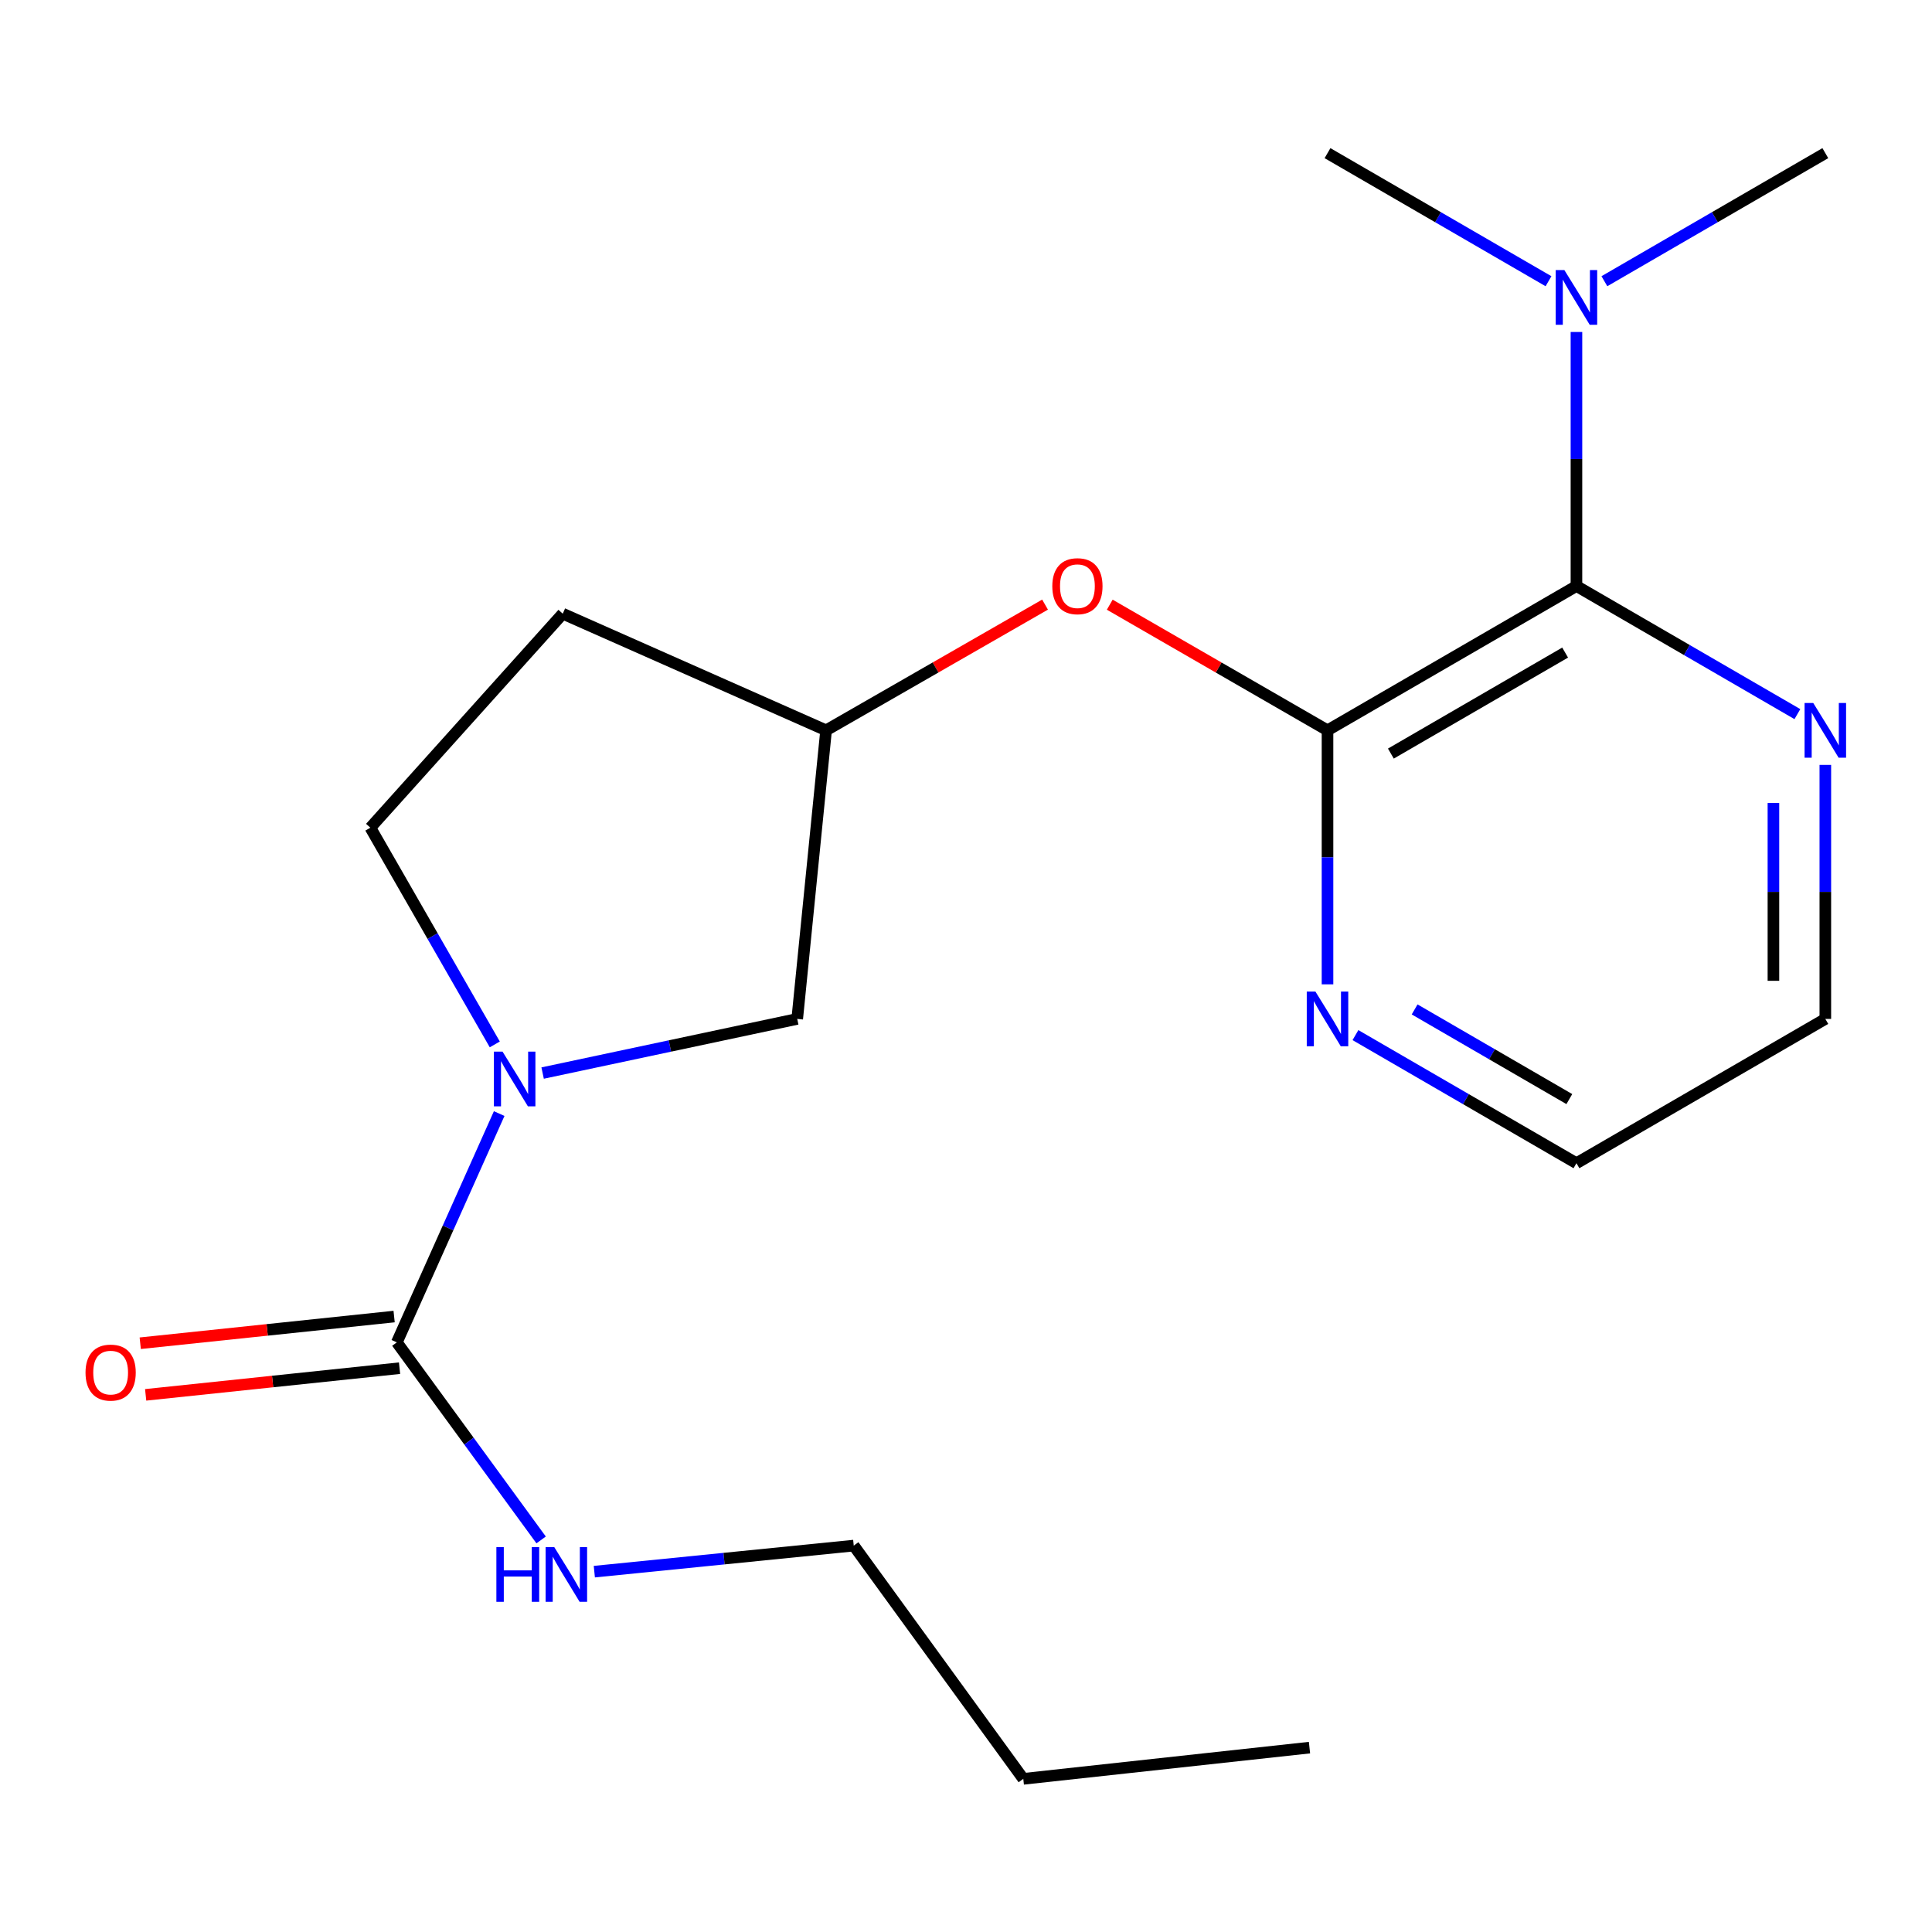 <?xml version='1.0' encoding='iso-8859-1'?>
<svg version='1.1' baseProfile='full'
              xmlns='http://www.w3.org/2000/svg'
                      xmlns:rdkit='http://www.rdkit.org/xml'
                      xmlns:xlink='http://www.w3.org/1999/xlink'
                  xml:space='preserve'
width='1000px' height='1000px' viewBox='0 0 1000 1000'>
<!-- END OF HEADER -->
<rect style='opacity:1.0;fill:#FFFFFF;stroke:none' width='1000' height='1000' x='0' y='0'> </rect>
<path class='bond-1' d='M 258.38,576.386 L 231.89,635.596' style='fill:none;fill-rule:evenodd;stroke:#0000FF;stroke-width:6px;stroke-linecap:butt;stroke-linejoin:miter;stroke-opacity:1' />
<path class='bond-1' d='M 231.89,635.596 L 205.4,694.806' style='fill:none;fill-rule:evenodd;stroke:#000000;stroke-width:6px;stroke-linecap:butt;stroke-linejoin:miter;stroke-opacity:1' />
<path class='bond-6' d='M 280.863,555.413 L 346.751,541.401' style='fill:none;fill-rule:evenodd;stroke:#0000FF;stroke-width:6px;stroke-linecap:butt;stroke-linejoin:miter;stroke-opacity:1' />
<path class='bond-6' d='M 346.751,541.401 L 412.639,527.388' style='fill:none;fill-rule:evenodd;stroke:#000000;stroke-width:6px;stroke-linecap:butt;stroke-linejoin:miter;stroke-opacity:1' />
<path class='bond-8' d='M 256.102,540.583 L 223.9,484.5' style='fill:none;fill-rule:evenodd;stroke:#0000FF;stroke-width:6px;stroke-linecap:butt;stroke-linejoin:miter;stroke-opacity:1' />
<path class='bond-8' d='M 223.9,484.5 L 191.699,428.418' style='fill:none;fill-rule:evenodd;stroke:#000000;stroke-width:6px;stroke-linecap:butt;stroke-linejoin:miter;stroke-opacity:1' />
<path class='bond-0' d='M 687.116,378.015 L 630.76,345.5' style='fill:none;fill-rule:evenodd;stroke:#000000;stroke-width:6px;stroke-linecap:butt;stroke-linejoin:miter;stroke-opacity:1' />
<path class='bond-0' d='M 630.76,345.5 L 574.405,312.985' style='fill:none;fill-rule:evenodd;stroke:#FF0000;stroke-width:6px;stroke-linecap:butt;stroke-linejoin:miter;stroke-opacity:1' />
<path class='bond-2' d='M 687.116,378.015 L 815.967,303.329' style='fill:none;fill-rule:evenodd;stroke:#000000;stroke-width:6px;stroke-linecap:butt;stroke-linejoin:miter;stroke-opacity:1' />
<path class='bond-2' d='M 719.916,390.055 L 810.112,337.775' style='fill:none;fill-rule:evenodd;stroke:#000000;stroke-width:6px;stroke-linecap:butt;stroke-linejoin:miter;stroke-opacity:1' />
<path class='bond-4' d='M 687.116,378.015 L 687.116,443.754' style='fill:none;fill-rule:evenodd;stroke:#000000;stroke-width:6px;stroke-linecap:butt;stroke-linejoin:miter;stroke-opacity:1' />
<path class='bond-4' d='M 687.116,443.754 L 687.116,509.494' style='fill:none;fill-rule:evenodd;stroke:#0000FF;stroke-width:6px;stroke-linecap:butt;stroke-linejoin:miter;stroke-opacity:1' />
<path class='bond-9' d='M 203.996,681.446 L 138.291,688.351' style='fill:none;fill-rule:evenodd;stroke:#000000;stroke-width:6px;stroke-linecap:butt;stroke-linejoin:miter;stroke-opacity:1' />
<path class='bond-9' d='M 138.291,688.351 L 72.586,695.256' style='fill:none;fill-rule:evenodd;stroke:#FF0000;stroke-width:6px;stroke-linecap:butt;stroke-linejoin:miter;stroke-opacity:1' />
<path class='bond-9' d='M 206.804,708.165 L 141.099,715.07' style='fill:none;fill-rule:evenodd;stroke:#000000;stroke-width:6px;stroke-linecap:butt;stroke-linejoin:miter;stroke-opacity:1' />
<path class='bond-9' d='M 141.099,715.07 L 75.394,721.975' style='fill:none;fill-rule:evenodd;stroke:#FF0000;stroke-width:6px;stroke-linecap:butt;stroke-linejoin:miter;stroke-opacity:1' />
<path class='bond-11' d='M 205.4,694.806 L 242.744,745.933' style='fill:none;fill-rule:evenodd;stroke:#000000;stroke-width:6px;stroke-linecap:butt;stroke-linejoin:miter;stroke-opacity:1' />
<path class='bond-11' d='M 242.744,745.933 L 280.087,797.061' style='fill:none;fill-rule:evenodd;stroke:#0000FF;stroke-width:6px;stroke-linecap:butt;stroke-linejoin:miter;stroke-opacity:1' />
<path class='bond-5' d='M 815.967,303.329 L 873.146,336.479' style='fill:none;fill-rule:evenodd;stroke:#000000;stroke-width:6px;stroke-linecap:butt;stroke-linejoin:miter;stroke-opacity:1' />
<path class='bond-5' d='M 873.146,336.479 L 930.325,369.63' style='fill:none;fill-rule:evenodd;stroke:#0000FF;stroke-width:6px;stroke-linecap:butt;stroke-linejoin:miter;stroke-opacity:1' />
<path class='bond-7' d='M 815.967,303.329 L 815.967,237.582' style='fill:none;fill-rule:evenodd;stroke:#000000;stroke-width:6px;stroke-linecap:butt;stroke-linejoin:miter;stroke-opacity:1' />
<path class='bond-7' d='M 815.967,237.582 L 815.967,171.836' style='fill:none;fill-rule:evenodd;stroke:#0000FF;stroke-width:6px;stroke-linecap:butt;stroke-linejoin:miter;stroke-opacity:1' />
<path class='bond-3' d='M 540.918,312.945 L 484.249,345.48' style='fill:none;fill-rule:evenodd;stroke:#FF0000;stroke-width:6px;stroke-linecap:butt;stroke-linejoin:miter;stroke-opacity:1' />
<path class='bond-3' d='M 484.249,345.48 L 427.579,378.015' style='fill:none;fill-rule:evenodd;stroke:#000000;stroke-width:6px;stroke-linecap:butt;stroke-linejoin:miter;stroke-opacity:1' />
<path class='bond-13' d='M 701.579,535.771 L 758.773,568.923' style='fill:none;fill-rule:evenodd;stroke:#0000FF;stroke-width:6px;stroke-linecap:butt;stroke-linejoin:miter;stroke-opacity:1' />
<path class='bond-13' d='M 758.773,568.923 L 815.967,602.074' style='fill:none;fill-rule:evenodd;stroke:#000000;stroke-width:6px;stroke-linecap:butt;stroke-linejoin:miter;stroke-opacity:1' />
<path class='bond-13' d='M 732.21,522.474 L 772.246,545.68' style='fill:none;fill-rule:evenodd;stroke:#0000FF;stroke-width:6px;stroke-linecap:butt;stroke-linejoin:miter;stroke-opacity:1' />
<path class='bond-13' d='M 772.246,545.68 L 812.281,568.886' style='fill:none;fill-rule:evenodd;stroke:#000000;stroke-width:6px;stroke-linecap:butt;stroke-linejoin:miter;stroke-opacity:1' />
<path class='bond-21' d='M 944.787,395.909 L 944.787,461.649' style='fill:none;fill-rule:evenodd;stroke:#0000FF;stroke-width:6px;stroke-linecap:butt;stroke-linejoin:miter;stroke-opacity:1' />
<path class='bond-21' d='M 944.787,461.649 L 944.787,527.388' style='fill:none;fill-rule:evenodd;stroke:#000000;stroke-width:6px;stroke-linecap:butt;stroke-linejoin:miter;stroke-opacity:1' />
<path class='bond-21' d='M 917.922,415.631 L 917.922,461.649' style='fill:none;fill-rule:evenodd;stroke:#0000FF;stroke-width:6px;stroke-linecap:butt;stroke-linejoin:miter;stroke-opacity:1' />
<path class='bond-21' d='M 917.922,461.649 L 917.922,507.666' style='fill:none;fill-rule:evenodd;stroke:#000000;stroke-width:6px;stroke-linecap:butt;stroke-linejoin:miter;stroke-opacity:1' />
<path class='bond-10' d='M 412.639,527.388 L 427.579,378.015' style='fill:none;fill-rule:evenodd;stroke:#000000;stroke-width:6px;stroke-linecap:butt;stroke-linejoin:miter;stroke-opacity:1' />
<path class='bond-15' d='M 830.429,145.558 L 887.608,112.413' style='fill:none;fill-rule:evenodd;stroke:#0000FF;stroke-width:6px;stroke-linecap:butt;stroke-linejoin:miter;stroke-opacity:1' />
<path class='bond-15' d='M 887.608,112.413 L 944.787,79.269' style='fill:none;fill-rule:evenodd;stroke:#000000;stroke-width:6px;stroke-linecap:butt;stroke-linejoin:miter;stroke-opacity:1' />
<path class='bond-16' d='M 801.503,145.559 L 744.31,112.414' style='fill:none;fill-rule:evenodd;stroke:#0000FF;stroke-width:6px;stroke-linecap:butt;stroke-linejoin:miter;stroke-opacity:1' />
<path class='bond-16' d='M 744.31,112.414 L 687.116,79.269' style='fill:none;fill-rule:evenodd;stroke:#000000;stroke-width:6px;stroke-linecap:butt;stroke-linejoin:miter;stroke-opacity:1' />
<path class='bond-12' d='M 191.699,428.418 L 291.281,317.642' style='fill:none;fill-rule:evenodd;stroke:#000000;stroke-width:6px;stroke-linecap:butt;stroke-linejoin:miter;stroke-opacity:1' />
<path class='bond-20' d='M 427.579,378.015 L 291.281,317.642' style='fill:none;fill-rule:evenodd;stroke:#000000;stroke-width:6px;stroke-linecap:butt;stroke-linejoin:miter;stroke-opacity:1' />
<path class='bond-17' d='M 307.624,813.486 L 374.758,806.743' style='fill:none;fill-rule:evenodd;stroke:#0000FF;stroke-width:6px;stroke-linecap:butt;stroke-linejoin:miter;stroke-opacity:1' />
<path class='bond-17' d='M 374.758,806.743 L 441.892,800' style='fill:none;fill-rule:evenodd;stroke:#000000;stroke-width:6px;stroke-linecap:butt;stroke-linejoin:miter;stroke-opacity:1' />
<path class='bond-14' d='M 815.967,602.074 L 944.787,527.388' style='fill:none;fill-rule:evenodd;stroke:#000000;stroke-width:6px;stroke-linecap:butt;stroke-linejoin:miter;stroke-opacity:1' />
<path class='bond-18' d='M 441.892,800 L 529.654,920.731' style='fill:none;fill-rule:evenodd;stroke:#000000;stroke-width:6px;stroke-linecap:butt;stroke-linejoin:miter;stroke-opacity:1' />
<path class='bond-19' d='M 529.654,920.731 L 677.788,904.567' style='fill:none;fill-rule:evenodd;stroke:#000000;stroke-width:6px;stroke-linecap:butt;stroke-linejoin:miter;stroke-opacity:1' />
<path  class='atom-0' d='M 260.125 544.332
L 269.405 559.332
Q 270.325 560.812, 271.805 563.492
Q 273.285 566.172, 273.365 566.332
L 273.365 544.332
L 277.125 544.332
L 277.125 572.652
L 273.245 572.652
L 263.285 556.252
Q 262.125 554.332, 260.885 552.132
Q 259.685 549.932, 259.325 549.252
L 259.325 572.652
L 255.645 572.652
L 255.645 544.332
L 260.125 544.332
' fill='#0000FF'/>
<path  class='atom-4' d='M 544.668 303.409
Q 544.668 296.609, 548.028 292.809
Q 551.388 289.009, 557.668 289.009
Q 563.948 289.009, 567.308 292.809
Q 570.668 296.609, 570.668 303.409
Q 570.668 310.289, 567.268 314.209
Q 563.868 318.089, 557.668 318.089
Q 551.428 318.089, 548.028 314.209
Q 544.668 310.329, 544.668 303.409
M 557.668 314.889
Q 561.988 314.889, 564.308 312.009
Q 566.668 309.089, 566.668 303.409
Q 566.668 297.849, 564.308 295.049
Q 561.988 292.209, 557.668 292.209
Q 553.348 292.209, 550.988 295.009
Q 548.668 297.809, 548.668 303.409
Q 548.668 309.129, 550.988 312.009
Q 553.348 314.889, 557.668 314.889
' fill='#FF0000'/>
<path  class='atom-5' d='M 680.856 513.228
L 690.136 528.228
Q 691.056 529.708, 692.536 532.388
Q 694.016 535.068, 694.096 535.228
L 694.096 513.228
L 697.856 513.228
L 697.856 541.548
L 693.976 541.548
L 684.016 525.148
Q 682.856 523.228, 681.616 521.028
Q 680.416 518.828, 680.056 518.148
L 680.056 541.548
L 676.376 541.548
L 676.376 513.228
L 680.856 513.228
' fill='#0000FF'/>
<path  class='atom-6' d='M 938.527 363.855
L 947.807 378.855
Q 948.727 380.335, 950.207 383.015
Q 951.687 385.695, 951.767 385.855
L 951.767 363.855
L 955.527 363.855
L 955.527 392.175
L 951.647 392.175
L 941.687 375.775
Q 940.527 373.855, 939.287 371.655
Q 938.087 369.455, 937.727 368.775
L 937.727 392.175
L 934.047 392.175
L 934.047 363.855
L 938.527 363.855
' fill='#0000FF'/>
<path  class='atom-8' d='M 809.707 139.781
L 818.987 154.781
Q 819.907 156.261, 821.387 158.941
Q 822.867 161.621, 822.947 161.781
L 822.947 139.781
L 826.707 139.781
L 826.707 168.101
L 822.827 168.101
L 812.867 151.701
Q 811.707 149.781, 810.467 147.581
Q 809.267 145.381, 808.907 144.701
L 808.907 168.101
L 805.227 168.101
L 805.227 139.781
L 809.707 139.781
' fill='#0000FF'/>
<path  class='atom-10' d='M 44.266 710.453
Q 44.266 703.653, 47.626 699.853
Q 50.986 696.053, 57.266 696.053
Q 63.546 696.053, 66.906 699.853
Q 70.266 703.653, 70.266 710.453
Q 70.266 717.333, 66.866 721.253
Q 63.466 725.133, 57.266 725.133
Q 51.026 725.133, 47.626 721.253
Q 44.266 717.373, 44.266 710.453
M 57.266 721.933
Q 61.586 721.933, 63.906 719.053
Q 66.266 716.133, 66.266 710.453
Q 66.266 704.893, 63.906 702.093
Q 61.586 699.253, 57.266 699.253
Q 52.946 699.253, 50.586 702.053
Q 48.266 704.853, 48.266 710.453
Q 48.266 716.173, 50.586 719.053
Q 52.946 721.933, 57.266 721.933
' fill='#FF0000'/>
<path  class='atom-12' d='M 256.926 800.78
L 260.766 800.78
L 260.766 812.82
L 275.246 812.82
L 275.246 800.78
L 279.086 800.78
L 279.086 829.1
L 275.246 829.1
L 275.246 816.02
L 260.766 816.02
L 260.766 829.1
L 256.926 829.1
L 256.926 800.78
' fill='#0000FF'/>
<path  class='atom-12' d='M 286.886 800.78
L 296.166 815.78
Q 297.086 817.26, 298.566 819.94
Q 300.046 822.62, 300.126 822.78
L 300.126 800.78
L 303.886 800.78
L 303.886 829.1
L 300.006 829.1
L 290.046 812.7
Q 288.886 810.78, 287.646 808.58
Q 286.446 806.38, 286.086 805.7
L 286.086 829.1
L 282.406 829.1
L 282.406 800.78
L 286.886 800.78
' fill='#0000FF'/>
</svg>
